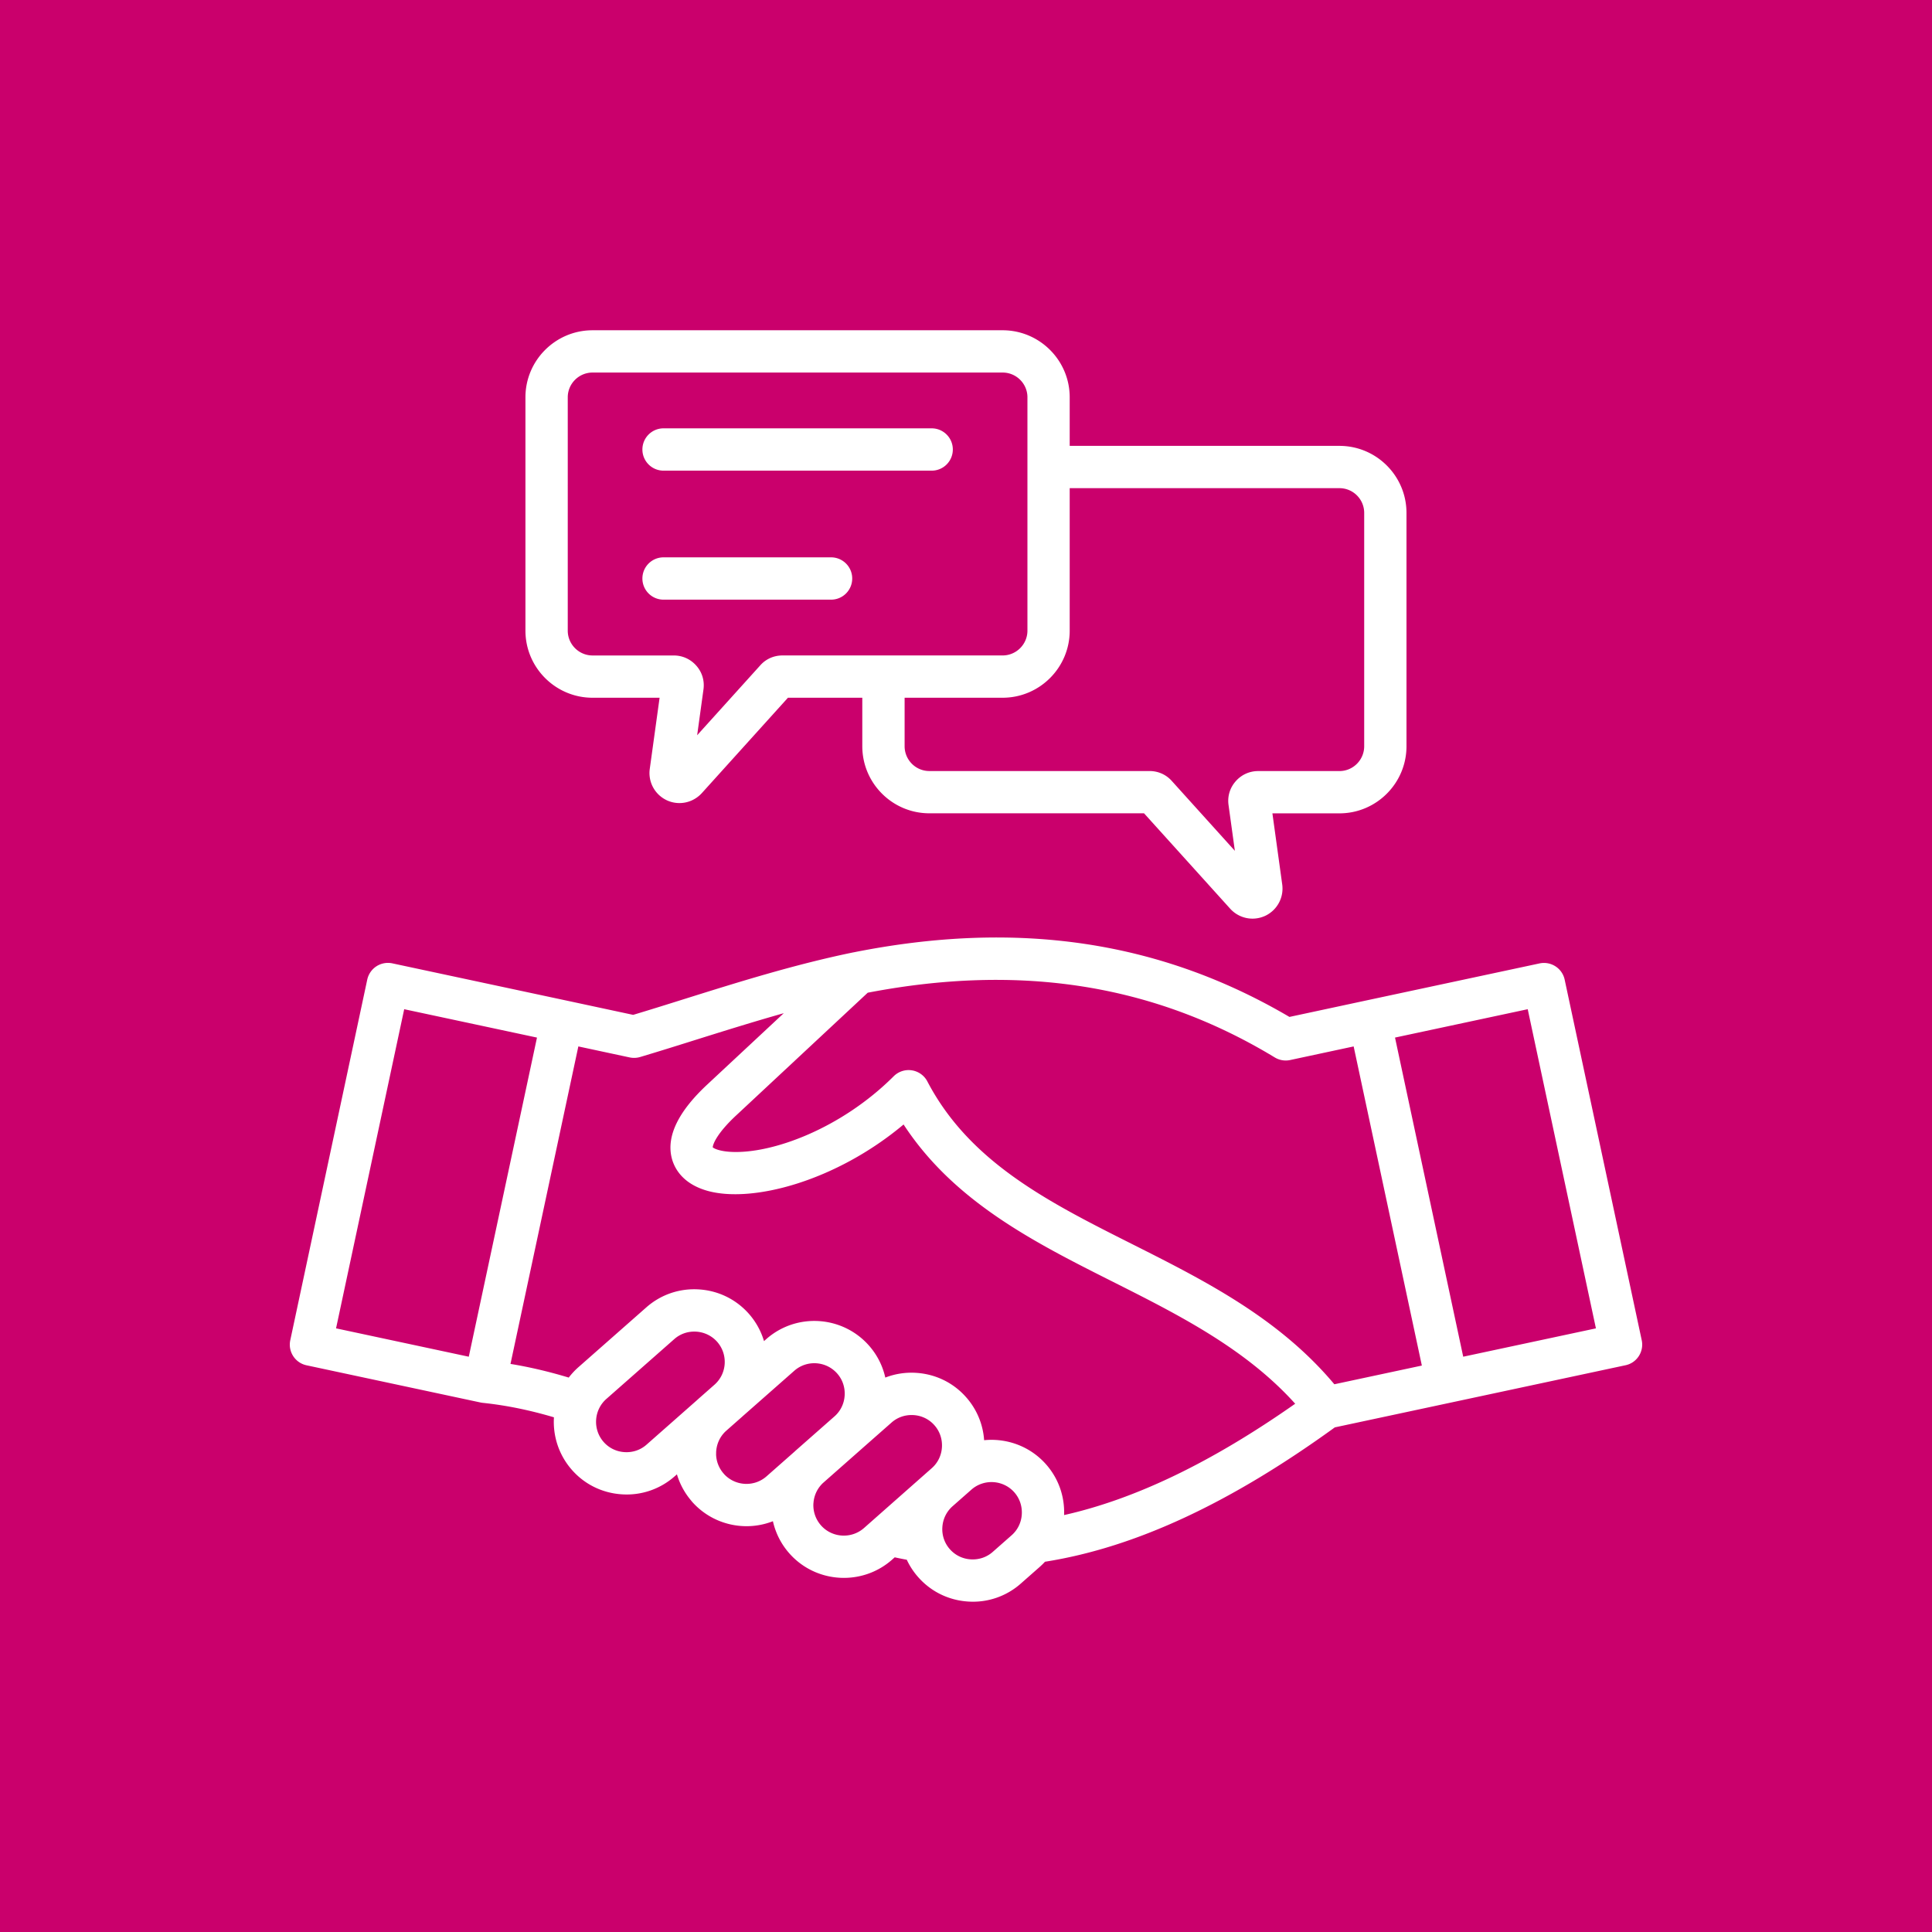 <svg xmlns="http://www.w3.org/2000/svg" xmlns:xlink="http://www.w3.org/1999/xlink" width="512" height="512" x="0" y="0" viewBox="0 0 512 512" style="enable-background:new 0 0 512 512" xml:space="preserve" class=""><rect width="512" height="512" fill="#ca006c"></rect><g transform="matrix(0.7,0,0,0.7,76.8,76.799)"><path d="m511.82 397.67-29.17-136.49a7.98 7.98 0 0 0-3.48-5.05 8.048 8.048 0 0 0-6.03-1.11l-65.91 14.09-28.78 6.17c-49.03-28.83-103.03-36.82-165-24.45h-.05c-22.28 4.58-43.5 11.24-64.02 17.67-6.68 2.1-13.03 4.09-19.39 6l-25.23-5.41L38.83 255a8.048 8.048 0 0 0-6.03 1.11 8.056 8.056 0 0 0-3.48 5.05L.18 397.67c-.92 4.32 1.83 8.58 6.16 9.5l65.91 14.09h.01c.24.05.49.09.74.12.03 0 .06.01.09.01 8.79.92 17.66 2.73 26.91 5.47-.44 7.03 1.8 14.23 6.81 19.92 4.84 5.5 11.56 8.78 18.93 9.24a27.348 27.348 0 0 0 19.93-6.79h.01l.88-.78c1.05 3.51 2.8 6.86 5.3 9.83.13.17.27.34.41.51 5.43 6.15 13.03 9.29 20.66 9.29 3.38 0 6.76-.63 9.97-1.88.98 4.36 3.03 8.55 6.18 12.13 5.43 6.17 13.04 9.32 20.69 9.32 6.46 0 12.95-2.25 18.18-6.84l.02-.02 1.04-.92c1.55.34 3.07.64 4.57.92 1.1 2.36 2.54 4.57 4.31 6.57 4.85 5.51 11.57 8.79 18.93 9.25a27.275 27.275 0 0 0 19.92-6.8l7.14-6.29c.71-.63 1.39-1.29 2.02-1.98 33.97-5.36 69.92-22.03 109.73-50.87l44.13-9.43 65.91-14.09c4.32-.9 7.07-5.16 6.15-9.48zM372.9 290.62a7.994 7.994 0 0 0 5.83.98l24.03-5.15 25.82 120.82-33.13 7.08c-21.06-25.14-49.24-39.32-76.54-53.06-31.63-15.91-61.5-30.95-77.54-61.59-1.18-2.26-3.36-3.81-5.88-4.2s-5.07.45-6.87 2.25c-19.9 19.85-46.04 29.43-61.58 28.62-4.36-.23-6.38-1.25-6.92-1.71.03-1.19 1.64-5.42 9.08-12.29l49.6-46.26c58.09-11.15 108.51-3.12 154.1 24.51zM43.31 272.36l50.27 10.74-25.82 120.82-50.25-10.74zm40.24 134.29 25.69-120.2 19.41 4.16a8.078 8.078 0 0 0 3.97-.15c7.14-2.13 14.47-4.43 21.56-6.66 10.75-3.37 21.69-6.79 32.83-9.93l-28.7 26.76c-11.1 10.26-15.73 19.64-13.76 27.89.84 3.51 3.71 9.8 13.51 12.58 16.93 4.79 48.69-3.62 74.31-25.1 19.13 29.31 49.69 44.69 79.34 59.6 24.68 12.42 50.12 25.23 68.92 46.12-31.64 22.18-60.44 36.07-87.49 42.15.26-7.09-2.14-13.88-6.83-19.2-6.1-6.9-14.91-10-23.45-9.14a27.272 27.272 0 0 0-6.79-16.25c-4.85-5.51-11.57-8.79-18.93-9.25-4.06-.26-8.03.37-11.69 1.79-1-4.47-3.1-8.63-6.2-12.14-10.06-11.38-27.49-12.47-38.85-2.44l-.87.77c-1.1-3.7-3-7.24-5.72-10.33-4.86-5.5-11.58-8.78-18.92-9.24-7.35-.47-14.44 1.96-19.93 6.81l-25.72 22.66a27.9 27.9 0 0 0-3.64 3.91c-7.52-2.27-14.82-3.99-22.05-5.17zm43.17 33.39c-3.09-.19-5.89-1.56-7.9-3.84-4.2-4.77-3.74-12.08 1.01-16.28l25.72-22.66c2.1-1.86 4.76-2.85 7.57-2.85.25 0 .5.01.75.02 3.08.2 5.9 1.57 7.92 3.85 4.16 4.73 3.75 11.92-.89 16.13l-6.23 5.49-.39.36-12.41 10.95c-.13.11-.25.22-.38.33l-6.43 5.67c-2.28 2.02-5.24 3.03-8.34 2.83zm37.8 8.44c-.09-.11-.17-.21-.27-.32a11.462 11.462 0 0 1-2.86-7.23c.01-.22.02-.43.01-.65.07-3.02 1.31-6 3.67-8.19l6.28-5.54c.09-.08.17-.16.26-.24l19.37-17.06c4.75-4.2 12.04-3.73 16.25 1.03 2.02 2.28 3.02 5.24 2.83 8.33-.19 3.06-1.54 5.85-3.8 7.86l-14.78 13.02-.45.42-10.55 9.3c-4.64 4.09-11.72 3.74-15.96-.73zm36.56 19.27a11.493 11.493 0 0 1-2.85-8.26c.03-.2.05-.4.06-.6.29-2.66 1.49-5.22 3.58-7.17l14.93-13.17c.04-.04.08-.08.12-.11l10.89-9.59c2.1-1.86 4.77-2.85 7.58-2.85.25 0 .5.01.75.02 3.09.19 5.9 1.56 7.92 3.86 2.02 2.29 3.02 5.24 2.83 8.33s-1.56 5.9-3.86 7.92l-25.67 22.67c-4.79 4.18-12.09 3.71-16.28-1.05zm65.05 10.06c-2.28 2.02-5.24 3.02-8.33 2.83s-5.9-1.56-7.92-3.86a11.368 11.368 0 0 1-2.83-8.32c.19-3.08 1.57-5.9 3.85-7.92l7.14-6.29c4.76-4.19 12.06-3.73 16.25 1.01 2.02 2.29 3.02 5.26 2.83 8.35s-1.56 5.89-3.84 7.9zm178.11-73.89L418.42 283.1l50.24-10.74 25.82 120.83zM114.62 154.44H140l-3.73 27c-.65 4.91 1.91 9.64 6.38 11.78l.12.06c1.52.7 3.14 1.04 4.74 1.04 3.12 0 6.2-1.29 8.46-3.75l32.63-36.14h28.14v18.35c0 14.01 11.39 25.41 25.38 25.41h81.28l32.69 36.2c2.22 2.4 5.27 3.68 8.38 3.68 1.6 0 3.22-.34 4.75-1.04.06-.03.12-.06.18-.08a11.41 11.41 0 0 0 6.32-11.8L372 198.21h25.38c14 0 25.38-11.4 25.38-25.41V84.47c0-14-11.39-25.38-25.38-25.38H295.26V40.7c0-14-11.4-25.38-25.41-25.38H114.62c-14.01 0-25.41 11.39-25.41 25.38v88.33c0 14.01 11.4 25.41 25.41 25.41zM397.38 75.1c5.17 0 9.37 4.2 9.37 9.37v88.33c0 5.18-4.2 9.4-9.37 9.4h-30.73c-3.31 0-6.33 1.36-8.51 3.82-2.24 2.52-3.22 5.76-2.74 9.08l2.39 17.3-23.83-26.4c-2.17-2.46-5.19-3.81-8.49-3.81h-83.34c-5.17 0-9.37-4.21-9.37-9.4v-18.35h37.09c14.01 0 25.41-11.4 25.41-25.41V75.1zM105.23 40.7c0-5.17 4.22-9.37 9.4-9.37h155.23c5.18 0 9.4 4.2 9.4 9.37v88.33c0 5.18-4.22 9.4-9.4 9.4h-83.31c-3.31 0-6.32 1.35-8.44 3.75l-23.89 26.46 2.38-17.26c.48-3.36-.49-6.6-2.72-9.1-2.19-2.47-5.21-3.84-8.52-3.84h-30.73c-5.18 0-9.4-4.22-9.4-9.4zm28.26 19.76c0-4.42 3.58-8.01 8.01-8.01H243c4.42 0 8.01 3.58 8.01 8.01s-3.58 8.01-8.01 8.01H141.49c-4.42 0-8-3.59-8-8.01zm0 48.84c0-4.42 3.58-8.01 8.01-8.01h63.41c4.42 0 8.01 3.58 8.01 8.01s-3.58 8.01-8.01 8.01H141.5c-4.43 0-8.01-3.59-8.01-8.01z" fill="#ffffff" opacity="1" data-original="#000000" class=""></path></g></svg>